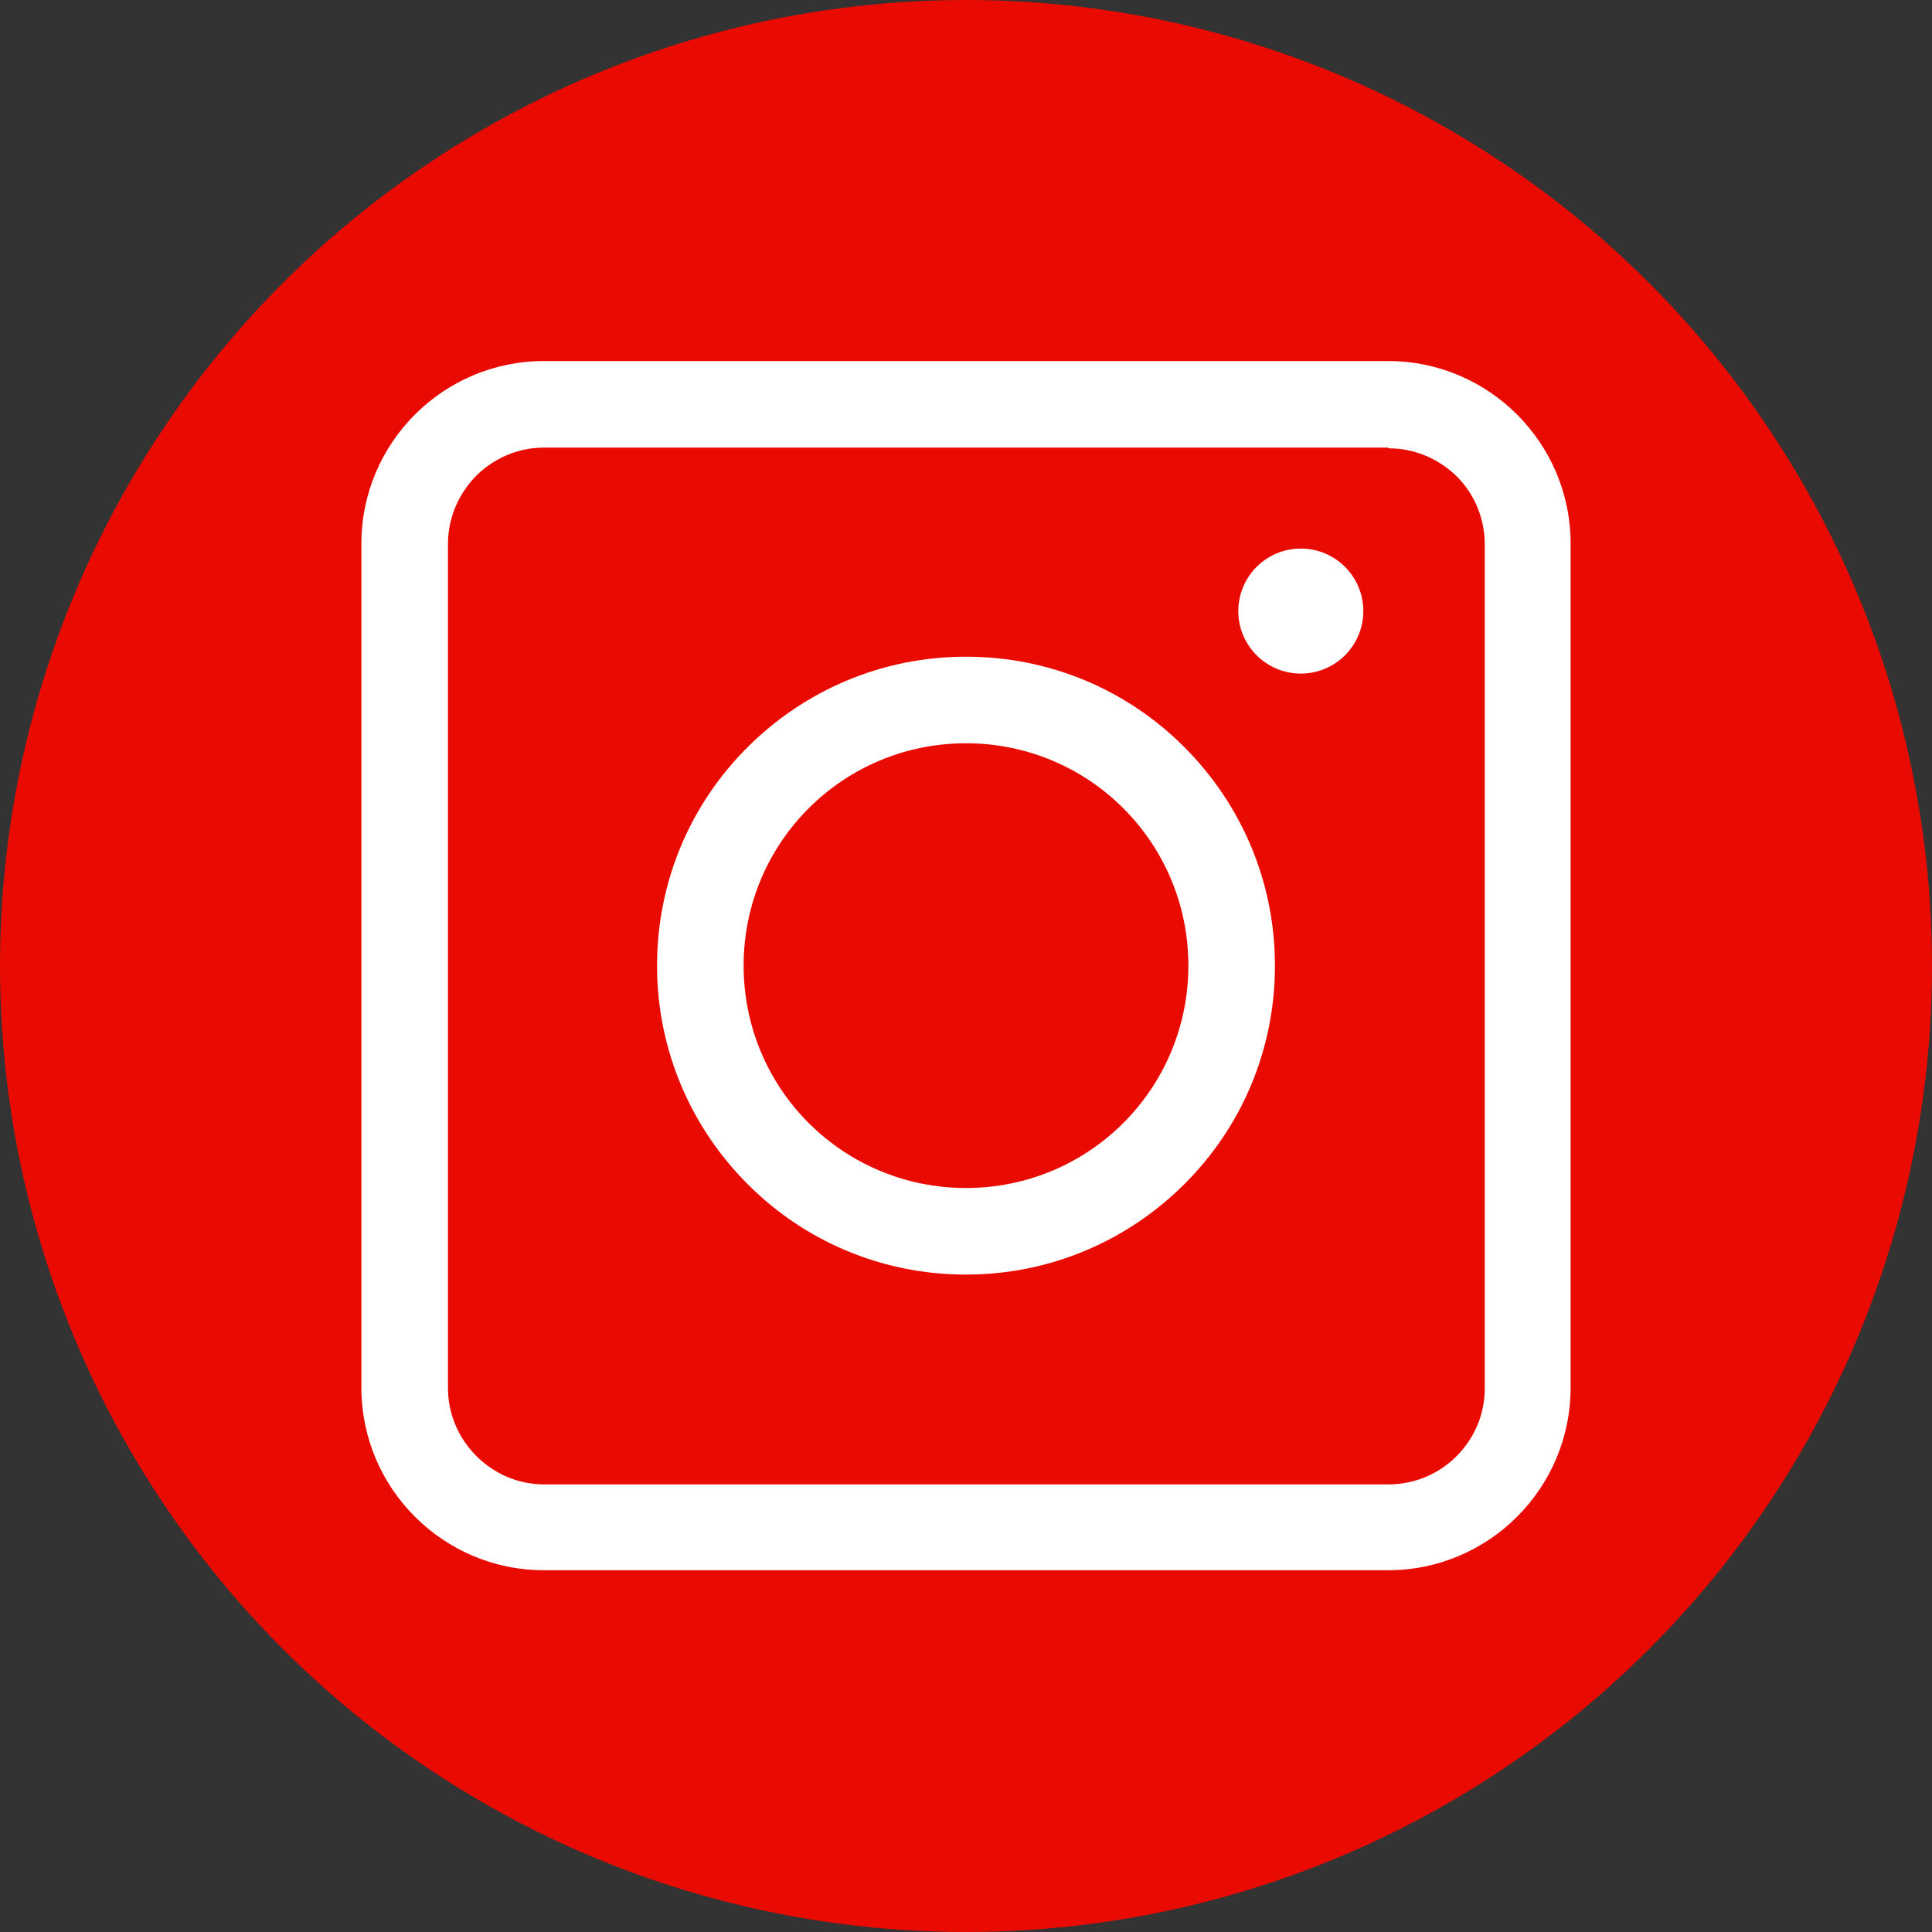<?xml version="1.0" encoding="UTF-8"?> <!-- Creator: CorelDRAW 2019 (64-Bit) --> <svg xmlns="http://www.w3.org/2000/svg" xmlns:xlink="http://www.w3.org/1999/xlink" xmlns:xodm="http://www.corel.com/coreldraw/odm/2003" xml:space="preserve" width="31.485mm" height="31.485mm" style="shape-rendering:geometricPrecision; text-rendering:geometricPrecision; image-rendering:optimizeQuality; fill-rule:evenodd; clip-rule:evenodd" viewBox="0 0 53.78 53.78"><rect x="0" y="0" width="53.78" height="53.78" fill="#333333" stroke="none"/> <defs> <style type="text/css"> <![CDATA[ .fil0 {fill:#E90A02} .fil2 {fill:white} .fil1 {fill:white;fill-rule:nonzero} ]]> </style> </defs> <g id="Layer_x0020_1">  <g id="_1969613271696"> <circle class="fil0" cx="26.89" cy="26.89" r="26.89"></circle> <path class="fil1" d="M15.14 10.05l23.5 0c1.4,0 2.67,0.57 3.59,1.49l0 0c0.92,0.92 1.49,2.19 1.49,3.59l0 23.5c0,1.4 -0.57,2.67 -1.49,3.59l-0 0c-0.92,0.92 -2.19,1.49 -3.59,1.49l-23.5 0c-1.4,0 -2.67,-0.57 -3.59,-1.49 -0.92,-0.92 -1.49,-2.19 -1.49,-3.59l0 -23.5c0,-1.4 0.57,-2.67 1.49,-3.59l0 -0c0.92,-0.92 2.19,-1.49 3.59,-1.49zm23.5 2.41l-23.5 0c-0.73,0 -1.4,0.3 -1.89,0.79l-0 -0c-0.48,0.49 -0.78,1.16 -0.78,1.89l0 23.5c0,0.73 0.3,1.4 0.79,1.89 0.49,0.49 1.15,0.79 1.89,0.79l23.5 0c0.74,0 1.41,-0.3 1.89,-0.78l-0 -0c0.49,-0.49 0.79,-1.15 0.79,-1.89l0 -23.5c0,-0.74 -0.3,-1.41 -0.78,-1.89 -0.49,-0.48 -1.16,-0.78 -1.89,-0.78z"></path> <path class="fil1" d="M26.89 18.28c2.38,0 4.53,0.96 6.08,2.52 1.56,1.56 2.52,3.71 2.52,6.08 0,2.38 -0.96,4.53 -2.52,6.08 -1.56,1.56 -3.71,2.52 -6.08,2.52 -2.38,0 -4.53,-0.96 -6.08,-2.52 -1.56,-1.56 -2.52,-3.71 -2.52,-6.08 0,-2.38 0.96,-4.53 2.52,-6.08 1.56,-1.56 3.71,-2.52 6.08,-2.52zm4.38 4.22c-1.12,-1.12 -2.67,-1.81 -4.38,-1.81 -1.71,0 -3.26,0.69 -4.38,1.81 -1.12,1.12 -1.81,2.67 -1.81,4.38 0,1.71 0.69,3.26 1.81,4.38 1.12,1.12 2.67,1.81 4.38,1.81 1.71,0 3.26,-0.69 4.38,-1.81 1.12,-1.12 1.81,-2.67 1.81,-4.38 0,-1.71 -0.69,-3.26 -1.81,-4.38z"></path> <circle class="fil2" cx="36.21" cy="17.01" r="1.74"></circle> </g> </g> </svg> 